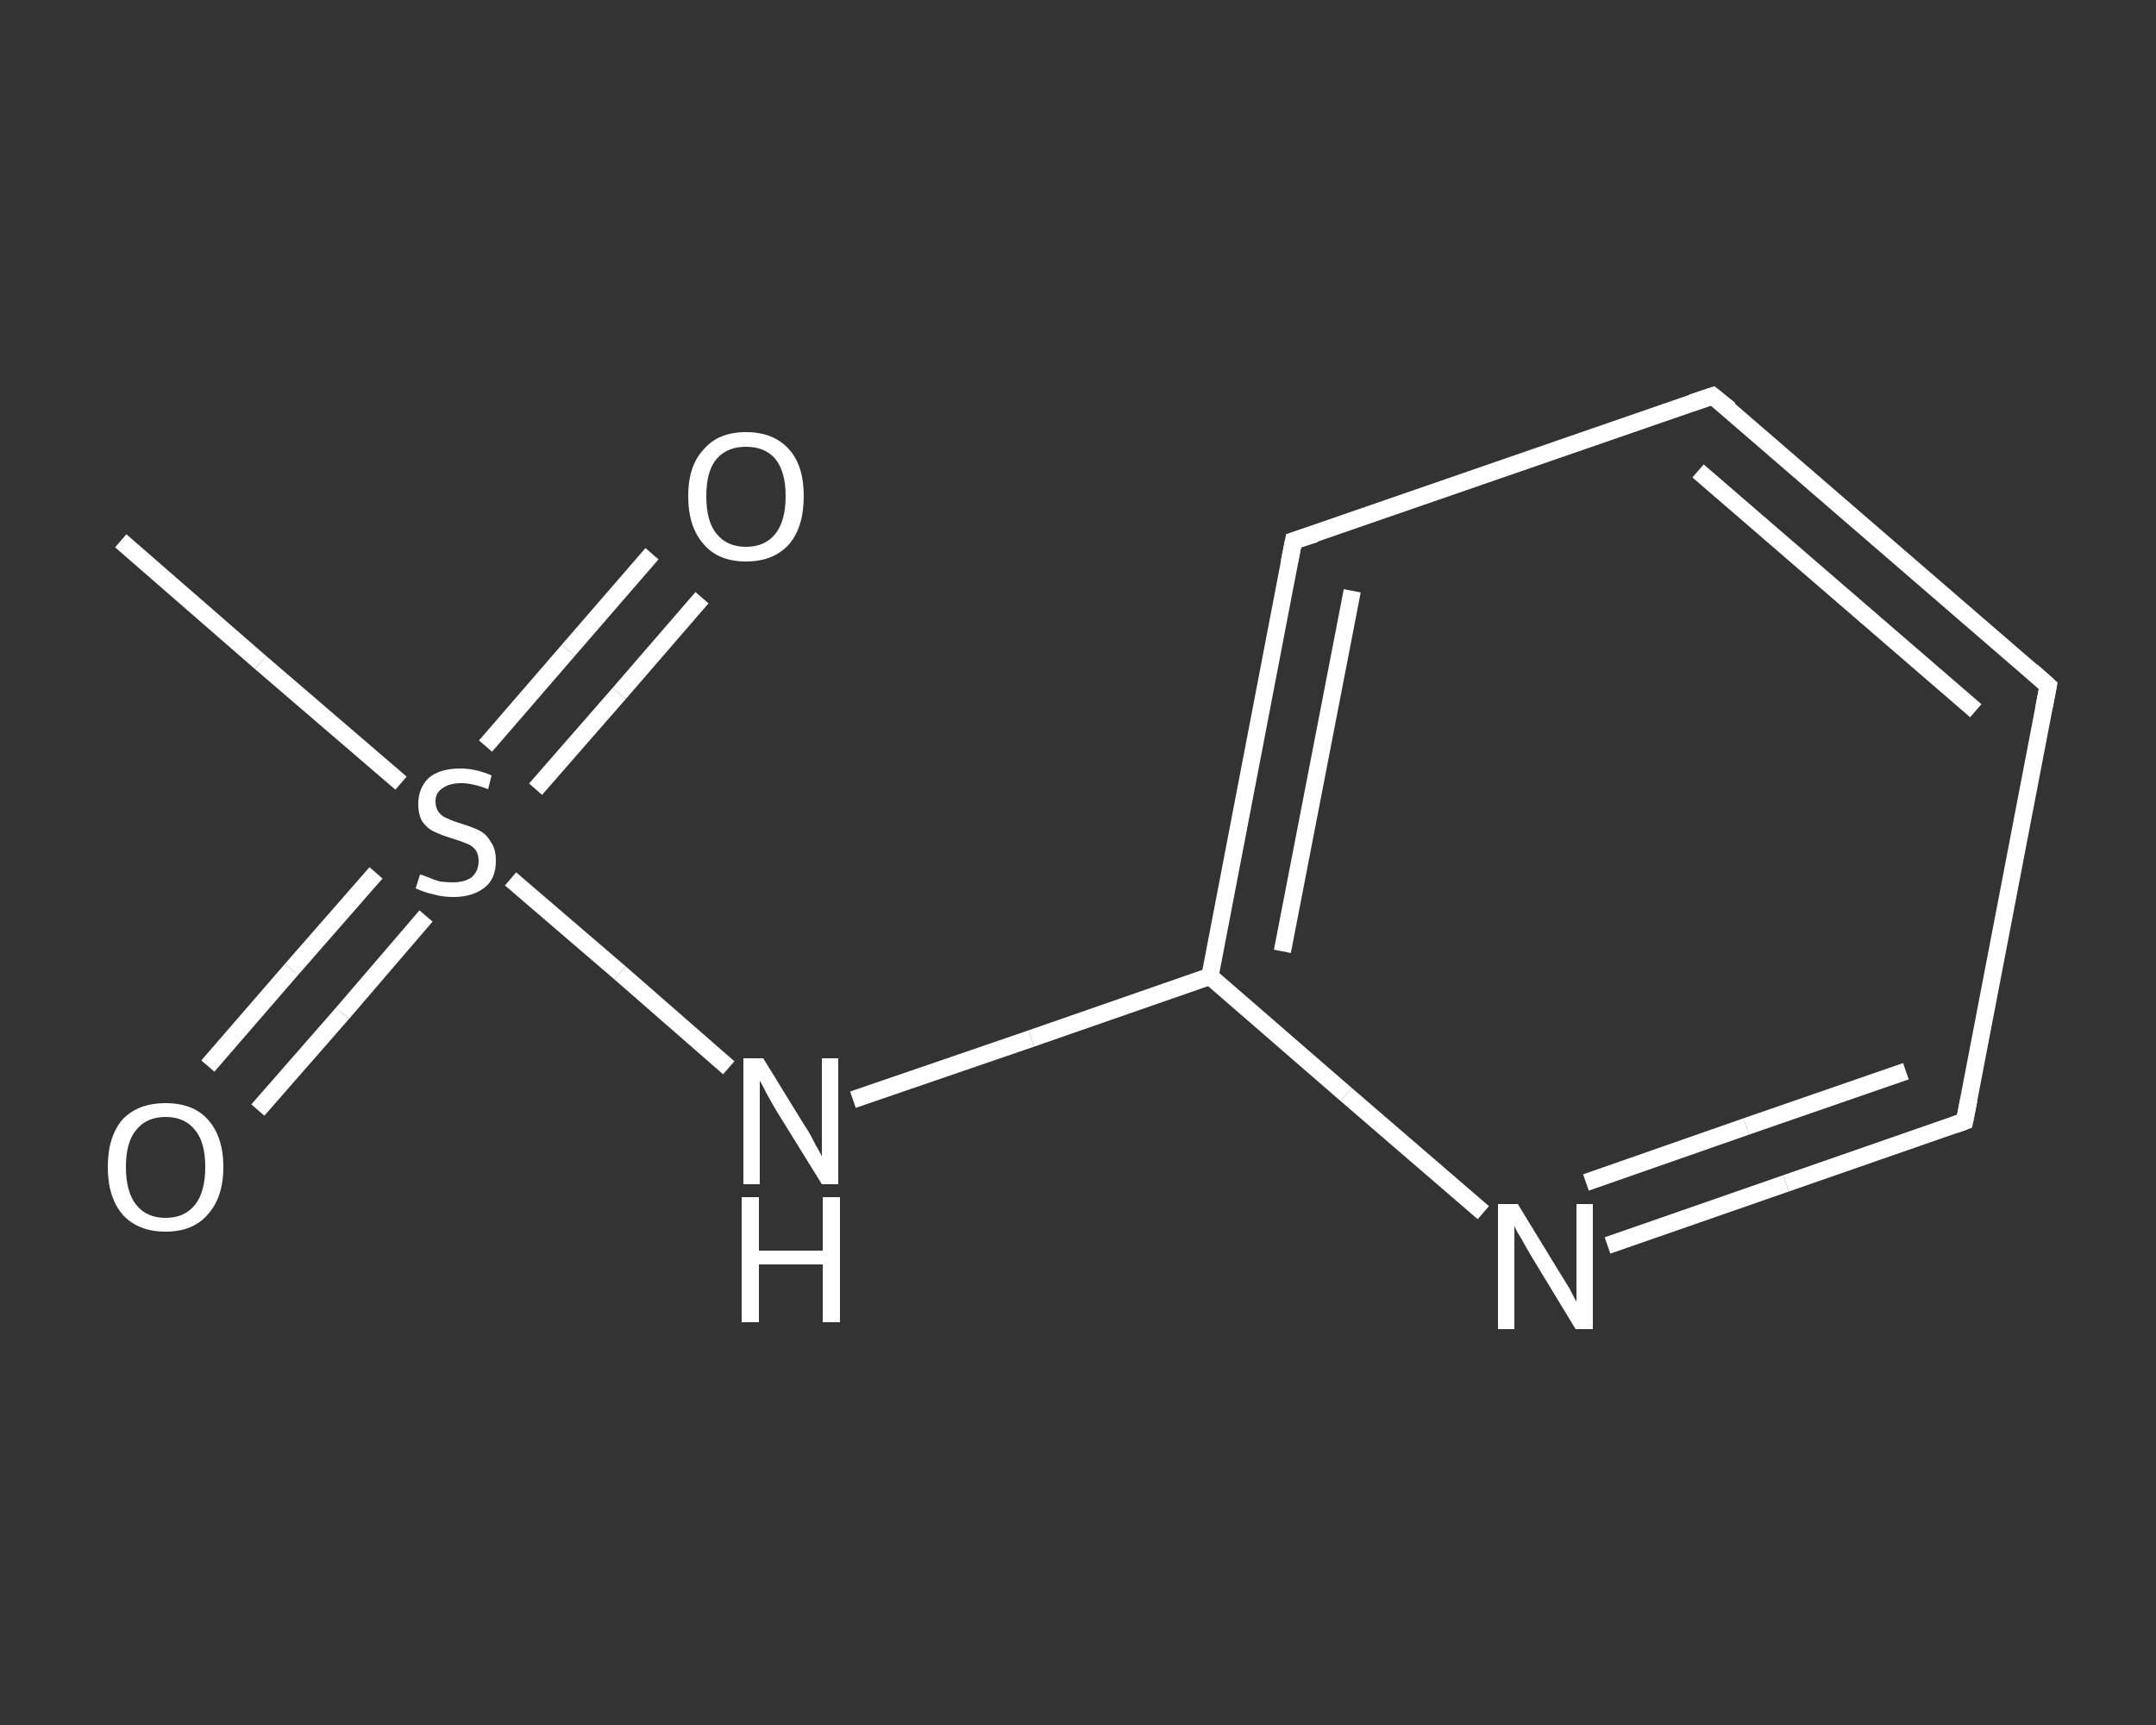 <?xml version='1.0' encoding='iso-8859-1'?>
<svg version='1.1' baseProfile='full'
              xmlns='http://www.w3.org/2000/svg'
                      xmlns:rdkit='http://www.rdkit.org/xml'
                      xmlns:xlink='http://www.w3.org/1999/xlink'
                  xml:space='preserve'
width='250px' height='200px' viewBox='0 0 250 200'>
<rect x="0" y="0" width="250" height="200" fill="#333333" stroke="none"/>
<!-- END OF HEADER -->
<rect style='opacity:1.0;fill:transparent;stroke:none' width='250.0' height='200.0' x='0.0' y='0.0'> </rect>
<path class='bond-0 atom-0 atom-1' d='M 14.0,62.7 L 30.2,76.8' style='fill:none;fill-rule:evenodd;stroke:#FFFFFF;stroke-width:2.0px;stroke-linecap:butt;stroke-linejoin:miter;stroke-opacity:1' />
<path class='bond-0 atom-0 atom-1' d='M 30.2,76.8 L 46.5,90.8' style='fill:none;fill-rule:evenodd;stroke:#FFFFFF;stroke-width:2.0px;stroke-linecap:butt;stroke-linejoin:miter;stroke-opacity:1' />
<path class='bond-1 atom-1 atom-2' d='M 62.1,91.5 L 71.8,80.4' style='fill:none;fill-rule:evenodd;stroke:#FFFFFF;stroke-width:2.0px;stroke-linecap:butt;stroke-linejoin:miter;stroke-opacity:1' />
<path class='bond-1 atom-1 atom-2' d='M 71.8,80.4 L 81.4,69.3' style='fill:none;fill-rule:evenodd;stroke:#FFFFFF;stroke-width:2.0px;stroke-linecap:butt;stroke-linejoin:miter;stroke-opacity:1' />
<path class='bond-1 atom-1 atom-2' d='M 56.3,86.5 L 65.9,75.4' style='fill:none;fill-rule:evenodd;stroke:#FFFFFF;stroke-width:2.0px;stroke-linecap:butt;stroke-linejoin:miter;stroke-opacity:1' />
<path class='bond-1 atom-1 atom-2' d='M 65.9,75.4 L 75.6,64.2' style='fill:none;fill-rule:evenodd;stroke:#FFFFFF;stroke-width:2.0px;stroke-linecap:butt;stroke-linejoin:miter;stroke-opacity:1' />
<path class='bond-2 atom-1 atom-3' d='M 43.6,101.2 L 33.8,112.4' style='fill:none;fill-rule:evenodd;stroke:#FFFFFF;stroke-width:2.0px;stroke-linecap:butt;stroke-linejoin:miter;stroke-opacity:1' />
<path class='bond-2 atom-1 atom-3' d='M 33.8,112.4 L 24.1,123.6' style='fill:none;fill-rule:evenodd;stroke:#FFFFFF;stroke-width:2.0px;stroke-linecap:butt;stroke-linejoin:miter;stroke-opacity:1' />
<path class='bond-2 atom-1 atom-3' d='M 49.4,106.2 L 39.7,117.5' style='fill:none;fill-rule:evenodd;stroke:#FFFFFF;stroke-width:2.0px;stroke-linecap:butt;stroke-linejoin:miter;stroke-opacity:1' />
<path class='bond-2 atom-1 atom-3' d='M 39.7,117.5 L 29.9,128.7' style='fill:none;fill-rule:evenodd;stroke:#FFFFFF;stroke-width:2.0px;stroke-linecap:butt;stroke-linejoin:miter;stroke-opacity:1' />
<path class='bond-3 atom-1 atom-4' d='M 59.2,101.9 L 71.9,112.8' style='fill:none;fill-rule:evenodd;stroke:#FFFFFF;stroke-width:2.0px;stroke-linecap:butt;stroke-linejoin:miter;stroke-opacity:1' />
<path class='bond-3 atom-1 atom-4' d='M 71.9,112.8 L 84.5,123.8' style='fill:none;fill-rule:evenodd;stroke:#FFFFFF;stroke-width:2.0px;stroke-linecap:butt;stroke-linejoin:miter;stroke-opacity:1' />
<path class='bond-4 atom-4 atom-5' d='M 98.9,127.5 L 119.6,120.4' style='fill:none;fill-rule:evenodd;stroke:#FFFFFF;stroke-width:2.0px;stroke-linecap:butt;stroke-linejoin:miter;stroke-opacity:1' />
<path class='bond-4 atom-4 atom-5' d='M 119.6,120.4 L 140.3,113.2' style='fill:none;fill-rule:evenodd;stroke:#FFFFFF;stroke-width:2.0px;stroke-linecap:butt;stroke-linejoin:miter;stroke-opacity:1' />
<path class='bond-5 atom-5 atom-6' d='M 140.3,113.2 L 150.0,62.7' style='fill:none;fill-rule:evenodd;stroke:#FFFFFF;stroke-width:2.0px;stroke-linecap:butt;stroke-linejoin:miter;stroke-opacity:1' />
<path class='bond-5 atom-5 atom-6' d='M 148.7,110.3 L 156.8,68.5' style='fill:none;fill-rule:evenodd;stroke:#FFFFFF;stroke-width:2.0px;stroke-linecap:butt;stroke-linejoin:miter;stroke-opacity:1' />
<path class='bond-6 atom-6 atom-7' d='M 150.0,62.7 L 198.6,45.9' style='fill:none;fill-rule:evenodd;stroke:#FFFFFF;stroke-width:2.0px;stroke-linecap:butt;stroke-linejoin:miter;stroke-opacity:1' />
<path class='bond-7 atom-7 atom-8' d='M 198.6,45.9 L 237.5,79.5' style='fill:none;fill-rule:evenodd;stroke:#FFFFFF;stroke-width:2.0px;stroke-linecap:butt;stroke-linejoin:miter;stroke-opacity:1' />
<path class='bond-7 atom-7 atom-8' d='M 196.9,54.6 L 229.1,82.4' style='fill:none;fill-rule:evenodd;stroke:#FFFFFF;stroke-width:2.0px;stroke-linecap:butt;stroke-linejoin:miter;stroke-opacity:1' />
<path class='bond-8 atom-8 atom-9' d='M 237.5,79.5 L 227.8,130.0' style='fill:none;fill-rule:evenodd;stroke:#FFFFFF;stroke-width:2.0px;stroke-linecap:butt;stroke-linejoin:miter;stroke-opacity:1' />
<path class='bond-9 atom-9 atom-10' d='M 227.8,130.0 L 207.1,137.2' style='fill:none;fill-rule:evenodd;stroke:#FFFFFF;stroke-width:2.0px;stroke-linecap:butt;stroke-linejoin:miter;stroke-opacity:1' />
<path class='bond-9 atom-9 atom-10' d='M 207.1,137.2 L 186.4,144.4' style='fill:none;fill-rule:evenodd;stroke:#FFFFFF;stroke-width:2.0px;stroke-linecap:butt;stroke-linejoin:miter;stroke-opacity:1' />
<path class='bond-9 atom-9 atom-10' d='M 221.0,124.2 L 202.5,130.6' style='fill:none;fill-rule:evenodd;stroke:#FFFFFF;stroke-width:2.0px;stroke-linecap:butt;stroke-linejoin:miter;stroke-opacity:1' />
<path class='bond-9 atom-9 atom-10' d='M 202.5,130.6 L 183.9,137.1' style='fill:none;fill-rule:evenodd;stroke:#FFFFFF;stroke-width:2.0px;stroke-linecap:butt;stroke-linejoin:miter;stroke-opacity:1' />
<path class='bond-10 atom-10 atom-5' d='M 172.0,140.6 L 156.1,126.9' style='fill:none;fill-rule:evenodd;stroke:#FFFFFF;stroke-width:2.0px;stroke-linecap:butt;stroke-linejoin:miter;stroke-opacity:1' />
<path class='bond-10 atom-10 atom-5' d='M 156.1,126.9 L 140.3,113.2' style='fill:none;fill-rule:evenodd;stroke:#FFFFFF;stroke-width:2.0px;stroke-linecap:butt;stroke-linejoin:miter;stroke-opacity:1' />
<path d='M 149.5,65.2 L 150.0,62.7 L 152.5,61.9' style='fill:none;stroke:#FFFFFF;stroke-width:2.0px;stroke-linecap:butt;stroke-linejoin:miter;stroke-opacity:1;' />
<path d='M 196.2,46.7 L 198.6,45.9 L 200.6,47.5' style='fill:none;stroke:#FFFFFF;stroke-width:2.0px;stroke-linecap:butt;stroke-linejoin:miter;stroke-opacity:1;' />
<path d='M 235.6,77.8 L 237.5,79.5 L 237.0,82.1' style='fill:none;stroke:#FFFFFF;stroke-width:2.0px;stroke-linecap:butt;stroke-linejoin:miter;stroke-opacity:1;' />
<path d='M 228.3,127.5 L 227.8,130.0 L 226.7,130.4' style='fill:none;stroke:#FFFFFF;stroke-width:2.0px;stroke-linecap:butt;stroke-linejoin:miter;stroke-opacity:1;' />
<path class='atom-1' d='M 48.7 101.4
Q 48.9 101.4, 49.6 101.7
Q 50.3 102.0, 51.0 102.2
Q 51.8 102.3, 52.5 102.3
Q 53.9 102.3, 54.7 101.7
Q 55.5 101.0, 55.5 99.8
Q 55.5 99.0, 55.1 98.5
Q 54.7 98.0, 54.1 97.8
Q 53.4 97.5, 52.4 97.2
Q 51.1 96.8, 50.3 96.4
Q 49.6 96.1, 49.0 95.3
Q 48.5 94.5, 48.5 93.2
Q 48.5 91.4, 49.7 90.2
Q 51.0 89.1, 53.4 89.1
Q 55.1 89.1, 57.0 89.9
L 56.6 91.5
Q 54.8 90.8, 53.5 90.8
Q 52.1 90.8, 51.3 91.4
Q 50.5 91.9, 50.5 92.9
Q 50.5 93.7, 50.9 94.2
Q 51.3 94.7, 51.9 94.9
Q 52.5 95.2, 53.5 95.5
Q 54.8 95.9, 55.6 96.3
Q 56.4 96.7, 56.9 97.6
Q 57.5 98.4, 57.5 99.8
Q 57.5 101.9, 56.2 102.9
Q 54.8 104.0, 52.6 104.0
Q 51.3 104.0, 50.3 103.7
Q 49.3 103.5, 48.2 103.0
L 48.7 101.4
' fill='#FFFFFF'/>
<path class='atom-2' d='M 79.8 57.5
Q 79.8 54.0, 81.6 52.1
Q 83.3 50.1, 86.5 50.1
Q 89.7 50.1, 91.5 52.1
Q 93.2 54.0, 93.2 57.5
Q 93.2 61.1, 91.5 63.1
Q 89.7 65.1, 86.5 65.1
Q 83.3 65.1, 81.6 63.1
Q 79.8 61.1, 79.8 57.5
M 86.5 63.4
Q 88.7 63.4, 89.9 61.9
Q 91.1 60.4, 91.1 57.5
Q 91.1 54.7, 89.9 53.2
Q 88.7 51.8, 86.5 51.8
Q 84.3 51.8, 83.1 53.2
Q 81.9 54.6, 81.9 57.5
Q 81.9 60.5, 83.1 61.9
Q 84.3 63.4, 86.5 63.4
' fill='#FFFFFF'/>
<path class='atom-3' d='M 12.5 135.3
Q 12.5 131.8, 14.2 129.8
Q 16.0 127.9, 19.2 127.9
Q 22.4 127.9, 24.1 129.8
Q 25.9 131.8, 25.9 135.3
Q 25.9 138.8, 24.1 140.8
Q 22.4 142.8, 19.2 142.8
Q 16.0 142.8, 14.2 140.8
Q 12.5 138.8, 12.5 135.3
M 19.2 141.2
Q 21.4 141.2, 22.6 139.7
Q 23.8 138.2, 23.8 135.3
Q 23.8 132.4, 22.6 131.0
Q 21.4 129.5, 19.2 129.5
Q 17.0 129.5, 15.8 131.0
Q 14.6 132.4, 14.6 135.3
Q 14.6 138.2, 15.8 139.7
Q 17.0 141.2, 19.2 141.2
' fill='#FFFFFF'/>
<path class='atom-4' d='M 88.5 122.7
L 93.3 130.5
Q 93.8 131.2, 94.5 132.6
Q 95.3 134.0, 95.3 134.1
L 95.3 122.7
L 97.2 122.7
L 97.2 137.3
L 95.3 137.3
L 90.1 128.9
Q 89.5 127.9, 88.9 126.8
Q 88.3 125.6, 88.1 125.3
L 88.1 137.3
L 86.2 137.3
L 86.2 122.7
L 88.5 122.7
' fill='#FFFFFF'/>
<path class='atom-4' d='M 86.0 138.8
L 88.0 138.8
L 88.0 145.0
L 95.4 145.0
L 95.4 138.8
L 97.4 138.8
L 97.4 153.3
L 95.4 153.3
L 95.4 146.6
L 88.0 146.6
L 88.0 153.3
L 86.0 153.3
L 86.0 138.8
' fill='#FFFFFF'/>
<path class='atom-10' d='M 176.0 139.6
L 180.7 147.3
Q 181.2 148.1, 182.0 149.4
Q 182.7 150.8, 182.8 150.9
L 182.8 139.6
L 184.7 139.6
L 184.7 154.1
L 182.7 154.1
L 177.6 145.7
Q 177.0 144.7, 176.4 143.6
Q 175.7 142.5, 175.6 142.1
L 175.6 154.1
L 173.7 154.1
L 173.7 139.6
L 176.0 139.6
' fill='#FFFFFF'/>
</svg>
